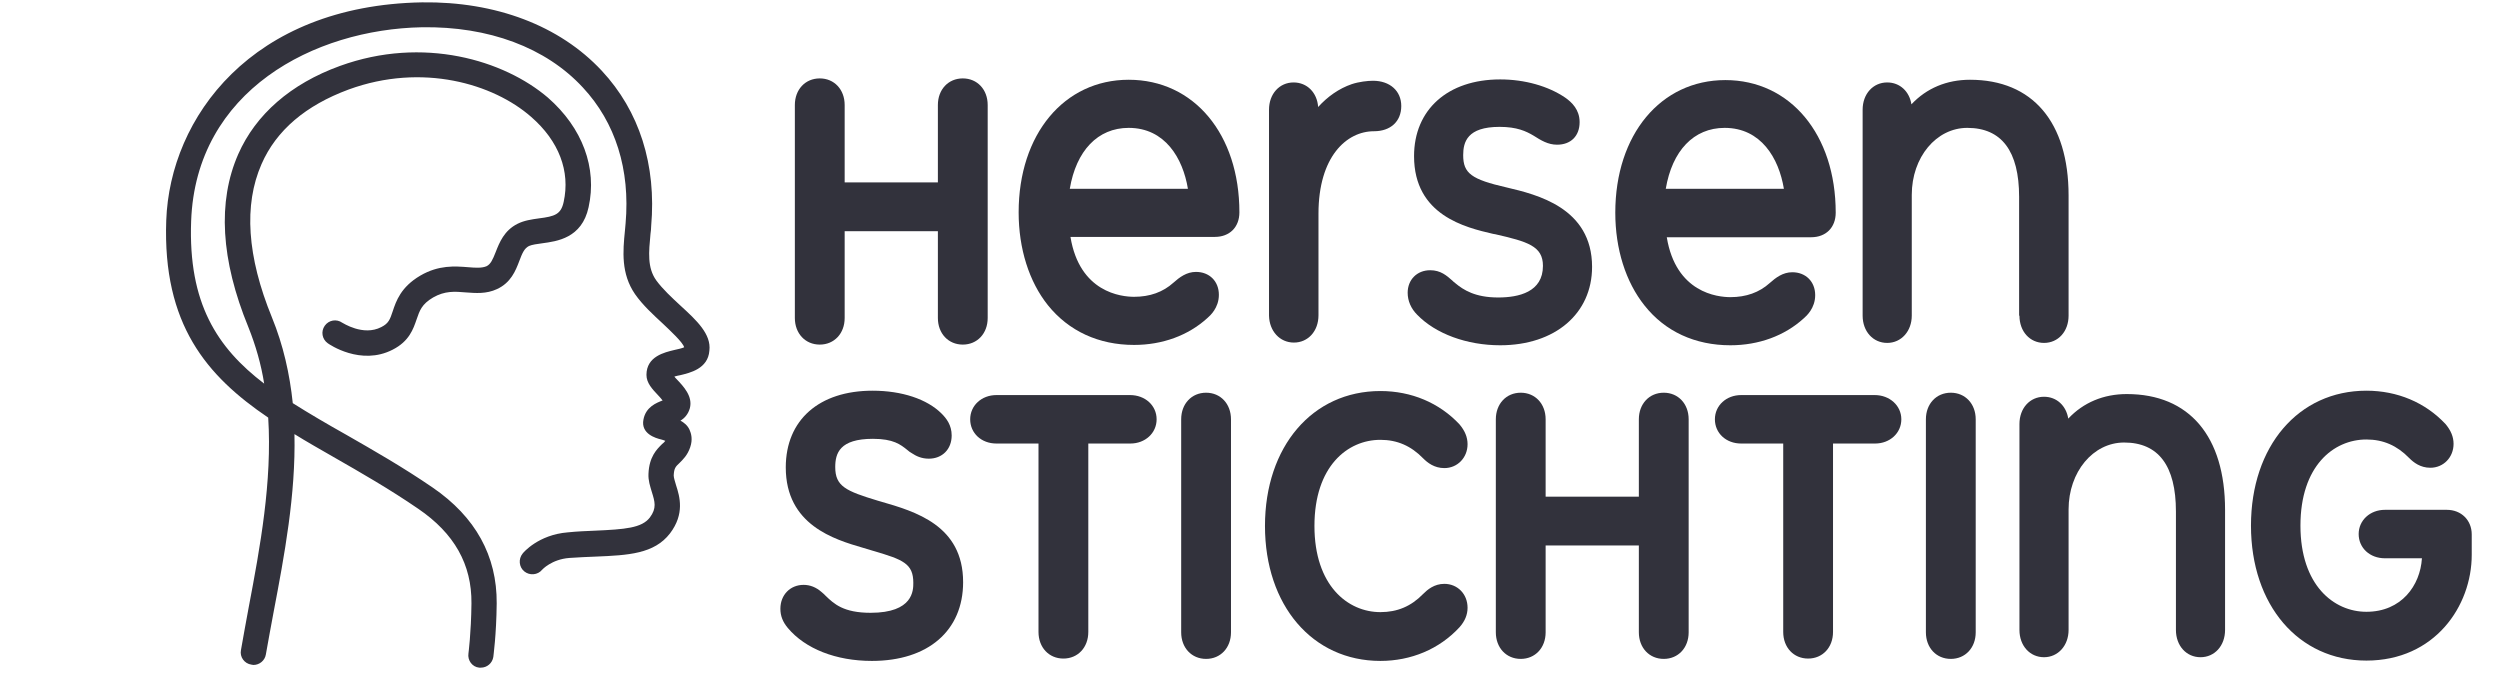 <svg width="400" height="108" viewBox="0 0 400 108" fill="none" xmlns="http://www.w3.org/2000/svg">
<g clip-path="url(#clip0_1788_4074)">
<path d="M131.162 55.135C133.477 55.135 135.146 53.358 135.146 50.881V36.99H150.061V50.881C150.061 53.358 151.73 55.135 154.045 55.135C156.36 55.135 158.03 53.358 158.03 50.881V16.799C158.03 14.322 156.36 12.545 154.045 12.545C151.73 12.545 150.061 14.322 150.061 16.799V29.183H135.146V16.799C135.146 14.322 133.477 12.545 131.162 12.545C128.847 12.545 127.177 14.322 127.177 16.799V50.881C127.177 53.358 128.847 55.135 131.162 55.135Z" fill="#32323C"/>
<path d="M180.59 12.761C170.252 12.761 162.983 21.483 162.983 33.975C162.983 39.79 164.652 45.066 167.667 48.835C171.006 52.981 175.798 55.189 181.451 55.189C185.974 55.189 190.12 53.681 193.189 50.881C193.62 50.504 195.02 49.266 195.02 47.166C195.02 45.012 193.512 43.505 191.358 43.505C189.851 43.505 188.72 44.366 187.751 45.228C186.082 46.735 183.982 47.489 181.451 47.489C179.405 47.489 172.729 46.789 171.275 37.905H194.374C196.743 37.905 198.304 36.344 198.304 33.975C198.304 21.483 191.035 12.761 180.59 12.761ZM180.59 20.46C186.405 20.46 189.259 25.306 190.066 30.206H171.167C172.19 24.121 175.636 20.46 180.59 20.46Z" fill="#32323C"/>
<path d="M207.027 54.812C209.288 54.812 210.957 52.981 210.957 50.451V34.19C210.957 25.09 215.426 20.998 219.841 20.998C222.48 20.998 224.203 19.437 224.203 16.96C224.203 14.537 222.372 12.922 219.68 12.922C218.818 12.922 217.418 13.084 216.288 13.46C214.242 14.16 212.411 15.453 210.903 17.122C210.742 14.806 209.127 13.191 206.973 13.191C204.711 13.191 203.042 15.022 203.042 17.552V50.504C203.096 52.981 204.765 54.812 207.027 54.812Z" fill="#32323C"/>
<path d="M240.032 55.243C248.809 55.243 254.732 50.181 254.732 42.697C254.732 33.221 245.848 31.121 241.056 29.99C235.402 28.698 234.11 27.729 234.11 24.821C234.11 22.721 234.756 20.299 239.925 20.299C242.725 20.299 244.178 20.998 245.363 21.698C246.548 22.452 247.678 23.152 249.132 23.152C251.34 23.152 252.739 21.752 252.739 19.545C252.739 17.552 251.501 16.368 250.424 15.614C247.732 13.784 243.963 12.707 240.032 12.707C231.633 12.707 226.249 17.552 226.249 24.983C226.249 34.459 234.487 36.398 238.902 37.421L239.225 37.474C244.394 38.659 246.871 39.359 246.871 42.536C246.871 46.735 242.994 47.597 239.709 47.597C236.048 47.597 234.164 46.412 232.818 45.282C232.656 45.174 232.494 45.012 232.387 44.905C231.471 44.097 230.502 43.236 228.833 43.236C226.733 43.236 225.226 44.743 225.226 46.843C225.226 48.135 225.764 49.374 226.733 50.343C229.695 53.412 234.702 55.243 240.032 55.243Z" fill="#32323C"/>
<path d="M276.861 55.243C281.384 55.243 285.53 53.735 288.599 50.935C289.03 50.558 290.43 49.32 290.43 47.22C290.43 45.066 288.922 43.559 286.768 43.559C285.261 43.559 284.13 44.42 283.161 45.282C281.492 46.789 279.392 47.543 276.861 47.543C274.815 47.543 268.139 46.843 266.685 37.959H289.783C292.153 37.959 293.714 36.398 293.714 34.029C293.714 21.537 286.445 12.814 276.053 12.814C265.716 12.814 258.447 21.537 258.447 34.029C258.447 39.843 260.116 45.12 263.131 48.889C266.416 53.035 271.208 55.243 276.861 55.243ZM275.946 20.46C281.761 20.46 284.615 25.306 285.422 30.206H266.523C267.546 24.121 270.992 20.46 275.946 20.46Z" fill="#32323C"/>
<path d="M323.112 50.504C323.112 53.035 324.781 54.866 327.043 54.866C329.304 54.866 330.973 53.035 330.973 50.504V31.282C330.973 19.545 325.212 12.761 315.197 12.761C311.482 12.761 308.252 14.107 305.829 16.691C305.506 14.645 303.998 13.191 301.952 13.191C299.691 13.191 298.021 15.022 298.021 17.552V50.504C298.021 53.035 299.691 54.866 301.952 54.866C304.213 54.866 305.883 52.981 305.883 50.504V31.175C305.883 25.144 309.813 20.46 314.767 20.46C320.259 20.46 323.058 24.175 323.058 31.498V50.504H323.112Z" fill="#32323C"/>
<path d="M140.854 80.226L140.477 80.118C135.308 78.557 133.639 77.803 133.639 74.734C133.639 72.526 134.339 70.211 139.669 70.211C142.953 70.211 144.084 71.126 145.161 71.988C145.376 72.203 145.646 72.365 145.915 72.526C146.561 72.957 147.422 73.388 148.607 73.388C150.761 73.388 152.268 71.88 152.268 69.673C152.268 68.003 151.407 66.927 150.653 66.173C148.338 63.858 144.3 62.511 139.615 62.511C131.054 62.511 125.724 67.196 125.724 74.788C125.724 83.995 133.477 86.31 138.108 87.656C138.646 87.818 139.184 87.979 139.723 88.141C144.515 89.541 146.13 90.187 146.13 93.256C146.13 94.44 146.13 98.048 139.292 98.048C134.931 98.048 133.423 96.594 132.131 95.356C131.916 95.14 131.646 94.871 131.431 94.71C130.57 93.956 129.6 93.579 128.577 93.579C126.424 93.579 124.862 95.194 124.862 97.402C124.862 98.532 125.239 99.502 126.047 100.471C128.847 103.809 133.746 105.747 139.508 105.747C148.499 105.747 154.099 100.902 154.099 93.148C154.099 84.049 146.453 81.841 140.854 80.226Z" fill="#32323C"/>
<path d="M180.805 63.211H159.429C157.06 63.211 155.23 64.88 155.23 67.088C155.23 69.296 157.007 70.965 159.429 70.965H166.16V101.117C166.16 103.594 167.829 105.37 170.144 105.37C172.459 105.37 174.129 103.594 174.129 101.117V70.965H180.859C183.228 70.965 185.059 69.296 185.059 67.088C185.059 64.88 183.228 63.211 180.805 63.211Z" fill="#32323C"/>
<path d="M192.974 62.834C190.658 62.834 188.989 64.611 188.989 67.088V101.171C188.989 103.648 190.658 105.424 192.974 105.424C195.289 105.424 196.958 103.648 196.958 101.171V67.088C196.958 64.611 195.289 62.834 192.974 62.834Z" fill="#32323C"/>
<path d="M299.96 63.211H278.584C276.215 63.211 274.384 64.88 274.384 67.088C274.384 69.296 276.161 70.965 278.584 70.965H285.315V101.117C285.315 103.594 286.984 105.37 289.299 105.37C291.614 105.37 293.283 103.594 293.283 101.117V70.965H300.014C302.383 70.965 304.213 69.296 304.213 67.088C304.213 64.88 302.329 63.211 299.96 63.211Z" fill="#32323C"/>
<path d="M312.128 62.834C309.813 62.834 308.144 64.611 308.144 67.088V101.171C308.144 103.648 309.813 105.424 312.128 105.424C314.444 105.424 316.113 103.648 316.113 101.171V67.088C316.113 64.611 314.444 62.834 312.128 62.834Z" fill="#32323C"/>
<path d="M220.864 70.373C223.557 70.373 225.764 71.342 227.702 73.334C228.402 74.034 229.479 74.895 231.095 74.895C233.194 74.895 234.81 73.226 234.81 71.073C234.81 69.942 234.379 68.919 233.518 67.896C230.287 64.45 225.818 62.565 220.864 62.565C209.988 62.565 202.396 71.449 202.396 84.156C202.396 96.863 209.988 105.747 220.864 105.747C225.764 105.747 230.287 103.863 233.518 100.363C234.379 99.394 234.81 98.371 234.81 97.24C234.81 95.033 233.194 93.417 231.095 93.417C229.479 93.417 228.402 94.333 227.702 95.033C225.764 97.025 223.557 97.94 220.864 97.94C215.642 97.94 210.311 93.686 210.311 84.156C210.311 74.626 215.588 70.373 220.864 70.373Z" fill="#32323C"/>
<path d="M266.2 62.834C263.885 62.834 262.216 64.611 262.216 67.088V79.472H247.301V67.088C247.301 64.611 245.632 62.834 243.317 62.834C241.002 62.834 239.333 64.611 239.333 67.088V101.171C239.333 103.648 241.002 105.424 243.317 105.424C245.632 105.424 247.301 103.648 247.301 101.171V87.279H262.216V101.171C262.216 103.648 263.885 105.424 266.2 105.424C268.515 105.424 270.185 103.648 270.185 101.171V67.088C270.185 64.611 268.515 62.834 266.2 62.834Z" fill="#32323C"/>
<path d="M340.288 63.05C336.573 63.05 333.342 64.396 330.92 66.98C330.596 64.934 329.089 63.481 327.043 63.481C324.781 63.481 323.112 65.311 323.112 67.842V100.794C323.112 103.324 324.781 105.155 327.043 105.155C329.304 105.155 330.973 103.271 330.973 100.794V81.518C330.973 75.488 334.904 70.803 339.858 70.803C345.35 70.803 348.149 74.518 348.149 81.841V100.794C348.149 103.324 349.818 105.155 352.08 105.155C354.341 105.155 356.01 103.324 356.01 100.794V81.572C356.01 69.834 350.303 63.05 340.288 63.05Z" fill="#32323C"/>
<path d="M391.493 81.572H381.586C379.217 81.572 377.386 83.241 377.386 85.449C377.386 87.656 379.163 89.325 381.586 89.325H387.509C387.239 93.687 384.224 97.886 378.625 97.886C373.402 97.886 368.071 93.633 368.071 84.103C368.071 74.572 373.348 70.319 378.625 70.319C381.317 70.319 383.524 71.288 385.463 73.28C386.163 73.98 387.239 74.841 388.855 74.841C390.955 74.841 392.57 73.172 392.57 71.019C392.57 69.888 392.139 68.865 391.278 67.842C388.047 64.396 383.578 62.511 378.625 62.511C367.748 62.511 360.156 71.395 360.156 84.103C360.156 96.809 367.748 105.694 378.625 105.694C389.555 105.694 395.477 96.971 395.477 88.787V85.502C395.477 83.241 393.808 81.572 391.493 81.572Z" fill="#32323C"/>
<path d="M108.925 48.943C107.471 47.597 106.017 46.251 104.994 44.851C103.54 42.805 103.81 40.328 104.079 37.421C104.133 36.99 104.186 36.613 104.186 36.182C105.048 26.383 102.302 17.768 96.272 11.307C89.541 4.092 79.311 0.215 67.519 0.377C40.275 0.861 27.191 18.791 26.599 35.267C26.006 51.904 33.06 60.142 42.913 66.819C43.559 76.995 41.621 87.548 39.79 97.186C39.359 99.555 38.929 101.817 38.552 104.024C38.336 105.101 39.09 106.178 40.221 106.34C40.329 106.34 40.436 106.394 40.544 106.394C41.513 106.394 42.375 105.694 42.536 104.724C42.913 102.517 43.344 100.309 43.775 97.94C45.498 88.894 47.328 79.149 47.113 69.457C49.105 70.696 51.205 71.88 53.359 73.118C57.774 75.649 62.297 78.234 66.927 81.41C72.688 85.341 75.488 90.294 75.434 96.54C75.38 101.386 74.95 104.509 74.95 104.563C74.788 105.64 75.542 106.717 76.673 106.824C76.78 106.824 76.888 106.824 76.942 106.824C77.911 106.824 78.773 106.124 78.934 105.101C78.934 104.94 79.419 101.709 79.472 96.54C79.526 88.948 76.08 82.703 69.242 78.018C64.45 74.734 59.82 72.096 55.405 69.565C52.336 67.842 49.482 66.173 46.844 64.504C46.359 59.873 45.336 55.243 43.505 50.774C39.521 41.028 38.983 32.79 41.836 26.275C44.205 20.837 48.944 16.852 55.782 14.322C67.573 10.014 78.934 13.407 84.965 18.683C89.433 22.56 91.264 27.406 90.187 32.306C89.757 34.298 88.787 34.621 86.203 34.944C85.072 35.105 83.888 35.267 82.811 35.805C80.657 36.882 79.903 38.821 79.311 40.328C78.826 41.566 78.503 42.266 77.857 42.59C77.103 42.913 76.134 42.859 74.896 42.751C72.796 42.59 70.212 42.374 67.25 44.097C64.127 45.928 63.373 48.189 62.835 49.804C62.404 51.097 62.189 51.743 61.004 52.335C58.097 53.843 54.812 51.635 54.759 51.635C53.843 50.989 52.605 51.204 51.959 52.12C51.313 53.035 51.528 54.273 52.443 54.92C52.659 55.081 57.72 58.581 62.835 55.943C65.473 54.596 66.12 52.658 66.658 51.097C67.142 49.697 67.466 48.674 69.296 47.597C71.181 46.52 72.742 46.628 74.573 46.789C76.08 46.897 77.803 47.059 79.526 46.251C81.734 45.228 82.488 43.343 83.08 41.782C83.565 40.49 83.888 39.736 84.641 39.359C85.126 39.144 85.934 39.036 86.741 38.928C89.11 38.605 93.095 38.12 94.172 33.167C95.572 26.867 93.203 20.46 87.657 15.614C80.657 9.638 67.735 5.707 54.382 10.553C46.521 13.407 40.921 18.306 38.121 24.66C34.783 32.252 35.321 41.566 39.736 52.335C40.921 55.297 41.782 58.312 42.267 61.381C34.729 55.62 30.099 48.512 30.583 35.374C31.337 14.483 50.29 4.684 67.519 4.361C78.18 4.199 87.334 7.592 93.256 13.999C98.479 19.599 100.848 27.137 100.094 35.751C100.041 36.128 100.041 36.559 99.987 36.936C99.664 40.167 99.341 43.774 101.602 47.059C102.84 48.835 104.563 50.397 106.071 51.797C107.202 52.873 109.302 54.812 109.463 55.566C109.14 55.727 108.386 55.889 107.902 55.996C106.34 56.373 103.433 57.019 103.433 59.981C103.433 61.273 104.348 62.242 105.317 63.265C105.533 63.481 105.802 63.804 106.017 64.073C105.048 64.45 103.325 65.096 102.948 67.142C102.517 69.403 104.886 70.103 105.802 70.319C105.963 70.373 106.233 70.426 106.448 70.534C106.34 70.696 106.179 70.857 105.909 71.073C105.102 71.88 103.863 73.065 103.756 75.811C103.702 76.888 104.025 77.803 104.294 78.718C104.779 80.28 105.102 81.303 103.971 82.81C102.679 84.479 100.041 84.695 95.141 84.91C93.849 84.964 92.395 85.018 90.833 85.179C86.149 85.556 83.726 88.41 83.618 88.572C82.918 89.433 83.026 90.725 83.888 91.425C84.749 92.125 86.041 92.017 86.741 91.156C86.741 91.156 88.249 89.487 91.103 89.271C92.61 89.164 93.956 89.11 95.302 89.056C100.525 88.841 104.671 88.625 107.202 85.341C109.571 82.218 108.763 79.472 108.171 77.641C108.009 77.049 107.794 76.457 107.794 76.08C107.848 74.949 108.063 74.68 108.709 74.088C109.248 73.549 110.002 72.849 110.432 71.557C110.863 70.319 110.594 69.35 110.325 68.757C110.002 68.057 109.463 67.626 108.871 67.303C109.517 66.927 110.109 66.28 110.378 65.311C110.863 63.427 109.409 61.865 108.225 60.627C108.117 60.519 108.009 60.412 107.902 60.25C108.225 60.142 108.548 60.089 108.817 60.035C110.378 59.658 113.286 59.012 113.501 56.104C113.824 53.466 111.455 51.258 108.925 48.943Z" fill="#32323C"/>
</g>
<defs>
<clipPath id="clip0_1788_4074">
<rect width="400" height="106.771" fill="white" transform="translate(0 0.323)"/>
</clipPath>
</defs>
</svg>
